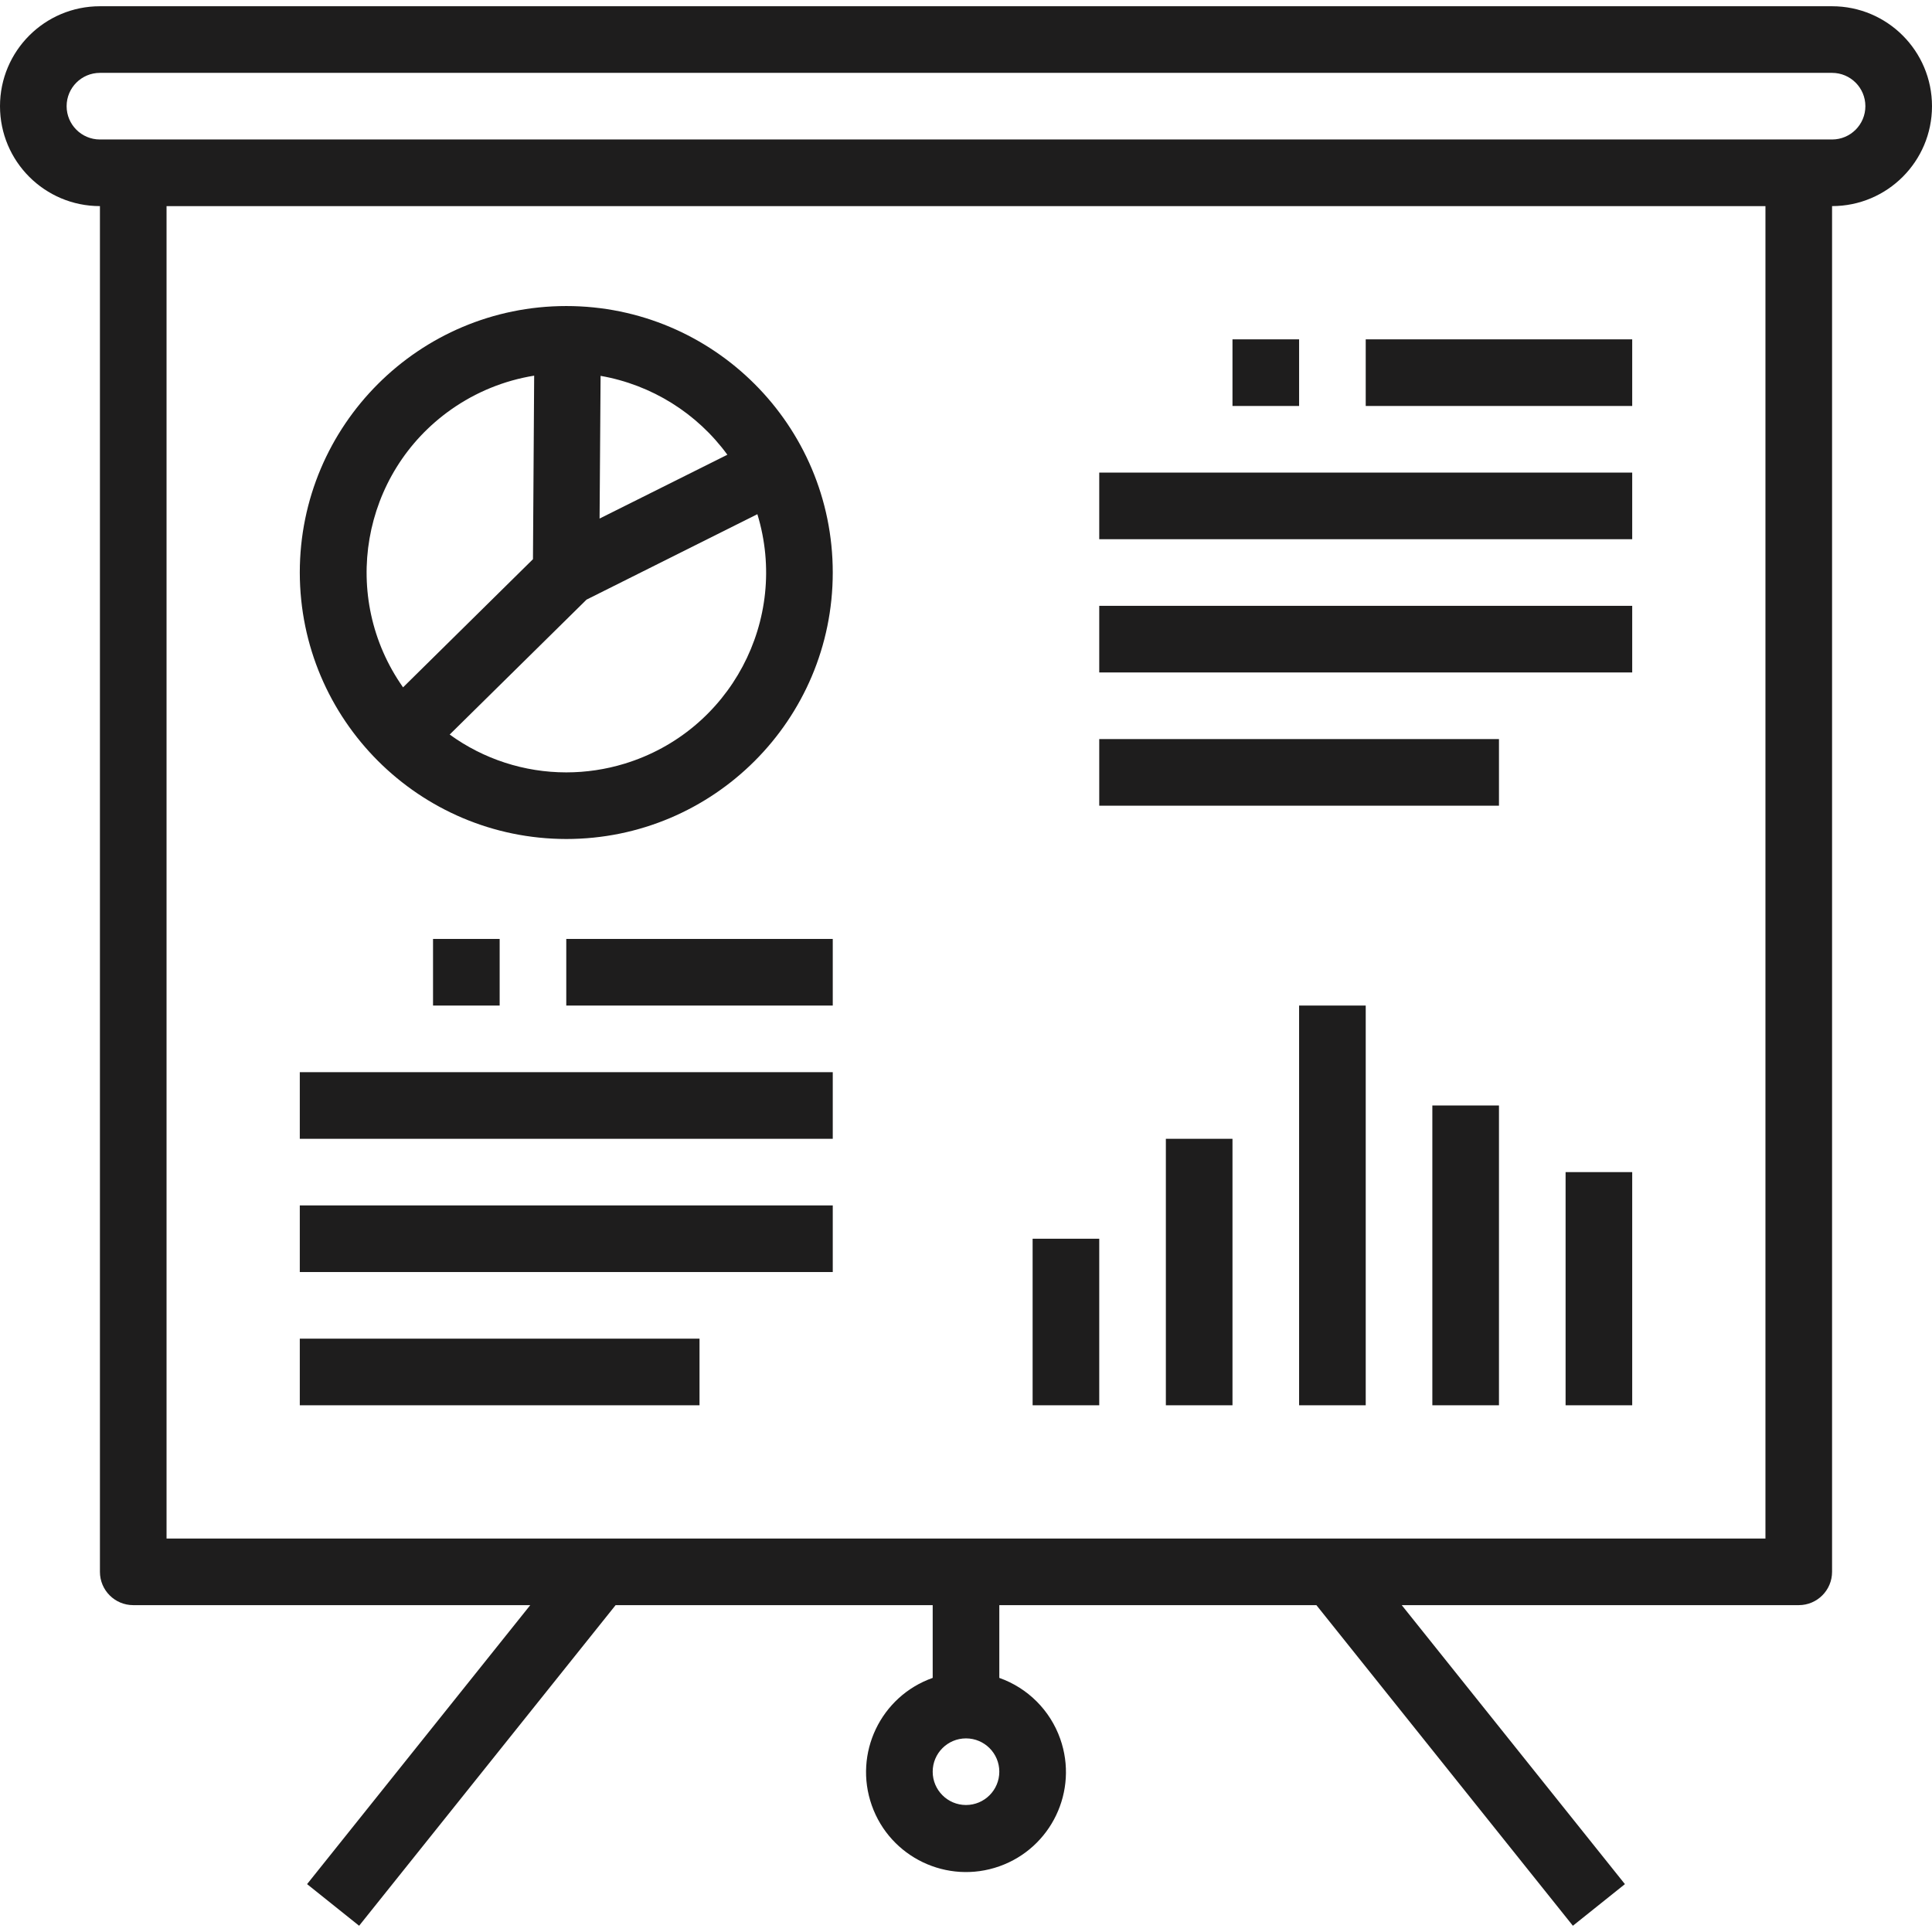 <?xml version="1.0" encoding="UTF-8"?> <svg xmlns="http://www.w3.org/2000/svg" xmlns:xlink="http://www.w3.org/1999/xlink" xmlns:svgjs="http://svgjs.com/svgjs" width="512" height="512" x="0" y="0" viewBox="0 0 464 464" style="enable-background:new 0 0 512 512" xml:space="preserve" class=""> <g> <g xmlns="http://www.w3.org/2000/svg"> <g> <path d="M440,1.5H24c-13.255,0-24,10.745-24,24s10.745,24,24,24v328c0,4.418,3.582,8,8,8h95.352l-53.6,67l12.496,10l61.6-77H224 v17.472c-12.497,4.418-19.046,18.131-14.627,30.627c4.418,12.497,18.131,19.046,30.627,14.627s19.046-18.131,14.627-30.627 c-2.416-6.835-7.793-12.211-14.627-14.627V385.5h76.152l61.6,77l12.496-10l-53.6-67H432c4.418,0,8-3.582,8-8v-328 c13.255,0,24-10.745,24-24S453.255,1.5,440,1.5z M232,433.5c-4.418,0-8-3.582-8-8s3.582-8,8-8s8,3.582,8,8 S236.418,433.5,232,433.5z M424,369.5H40v-320h384V369.5z M440,33.5H24c-4.418,0-8-3.582-8-8s3.582-8,8-8h416c4.418,0,8,3.582,8,8 S444.418,33.5,440,33.5z" fill="#1e1d1d" data-original="#000000" style="" class=""></path> </g> </g> <g xmlns="http://www.w3.org/2000/svg"> <g> <rect x="72" y="257.5" width="128" height="16" fill="#1e1d1d" data-original="#000000" style="" class=""></rect> </g> </g> <g xmlns="http://www.w3.org/2000/svg"> <g> <rect x="72" y="289.5" width="128" height="16" fill="#1e1d1d" data-original="#000000" style="" class=""></rect> </g> </g> <g xmlns="http://www.w3.org/2000/svg"> <g> <rect x="72" y="321.5" width="96" height="16" fill="#1e1d1d" data-original="#000000" style="" class=""></rect> </g> </g> <g xmlns="http://www.w3.org/2000/svg"> <g> <rect x="136" y="225.5" width="64" height="16" fill="#1e1d1d" data-original="#000000" style="" class=""></rect> </g> </g> <g xmlns="http://www.w3.org/2000/svg"> <g> <rect x="264" y="113.5" width="128" height="16" fill="#1e1d1d" data-original="#000000" style="" class=""></rect> </g> </g> <g xmlns="http://www.w3.org/2000/svg"> <g> <rect x="264" y="145.5" width="128" height="16" fill="#1e1d1d" data-original="#000000" style="" class=""></rect> </g> </g> <g xmlns="http://www.w3.org/2000/svg"> <g> <rect x="264" y="177.5" width="96" height="16" fill="#1e1d1d" data-original="#000000" style="" class=""></rect> </g> </g> <g xmlns="http://www.w3.org/2000/svg"> <g> <rect x="328" y="81.5" width="64" height="16" fill="#1e1d1d" data-original="#000000" style="" class=""></rect> </g> </g> <g xmlns="http://www.w3.org/2000/svg"> <g> <path d="M136,73.5c-35.346,0-64,28.654-64,64c0.04,35.33,28.67,63.96,64,64c35.346,0,64-28.654,64-64 C200,102.154,171.346,73.5,136,73.5z M144.24,90.268c12.218,2.138,23.131,8.929,30.448,18.944L144,124.54L144.24,90.268z M108.337,98.354c5.946-4.193,12.769-6.974,19.951-8.135L128,134.3l-31.2,30.776C81.561,143.465,86.726,113.593,108.337,98.354z M149.994,183.411c-4.536,1.384-9.251,2.088-13.994,2.089c-10.059,0.001-19.86-3.18-28-9.088l32.864-32.4l41.032-20.52 C189.632,148.848,175.349,175.674,149.994,183.411z" fill="#1e1d1d" data-original="#000000" style="" class=""></path> </g> </g> <g xmlns="http://www.w3.org/2000/svg"> <g> <rect x="248" y="297.5" width="16" height="40" fill="#1e1d1d" data-original="#000000" style="" class=""></rect> </g> </g> <g xmlns="http://www.w3.org/2000/svg"> <g> <rect x="376" y="281.5" width="16" height="56" fill="#1e1d1d" data-original="#000000" style="" class=""></rect> </g> </g> <g xmlns="http://www.w3.org/2000/svg"> <g> <rect x="280" y="273.5" width="16" height="64" fill="#1e1d1d" data-original="#000000" style="" class=""></rect> </g> </g> <g xmlns="http://www.w3.org/2000/svg"> <g> <rect x="312" y="241.5" width="16" height="96" fill="#1e1d1d" data-original="#000000" style="" class=""></rect> </g> </g> <g xmlns="http://www.w3.org/2000/svg"> <g> <rect x="344" y="265.5" width="16" height="72" fill="#1e1d1d" data-original="#000000" style="" class=""></rect> </g> </g> <g xmlns="http://www.w3.org/2000/svg"> <g> <rect x="104" y="225.5" width="16" height="16" fill="#1e1d1d" data-original="#000000" style="" class=""></rect> </g> </g> <g xmlns="http://www.w3.org/2000/svg"> <g> <rect x="296" y="81.5" width="16" height="16" fill="#1e1d1d" data-original="#000000" style="" class=""></rect> </g> </g> <g xmlns="http://www.w3.org/2000/svg"> </g> <g xmlns="http://www.w3.org/2000/svg"> </g> <g xmlns="http://www.w3.org/2000/svg"> </g> <g xmlns="http://www.w3.org/2000/svg"> </g> <g xmlns="http://www.w3.org/2000/svg"> </g> <g xmlns="http://www.w3.org/2000/svg"> </g> <g xmlns="http://www.w3.org/2000/svg"> </g> <g xmlns="http://www.w3.org/2000/svg"> </g> <g xmlns="http://www.w3.org/2000/svg"> </g> <g xmlns="http://www.w3.org/2000/svg"> </g> <g xmlns="http://www.w3.org/2000/svg"> </g> <g xmlns="http://www.w3.org/2000/svg"> </g> <g xmlns="http://www.w3.org/2000/svg"> </g> <g xmlns="http://www.w3.org/2000/svg"> </g> <g xmlns="http://www.w3.org/2000/svg"> </g> </g> </svg> 